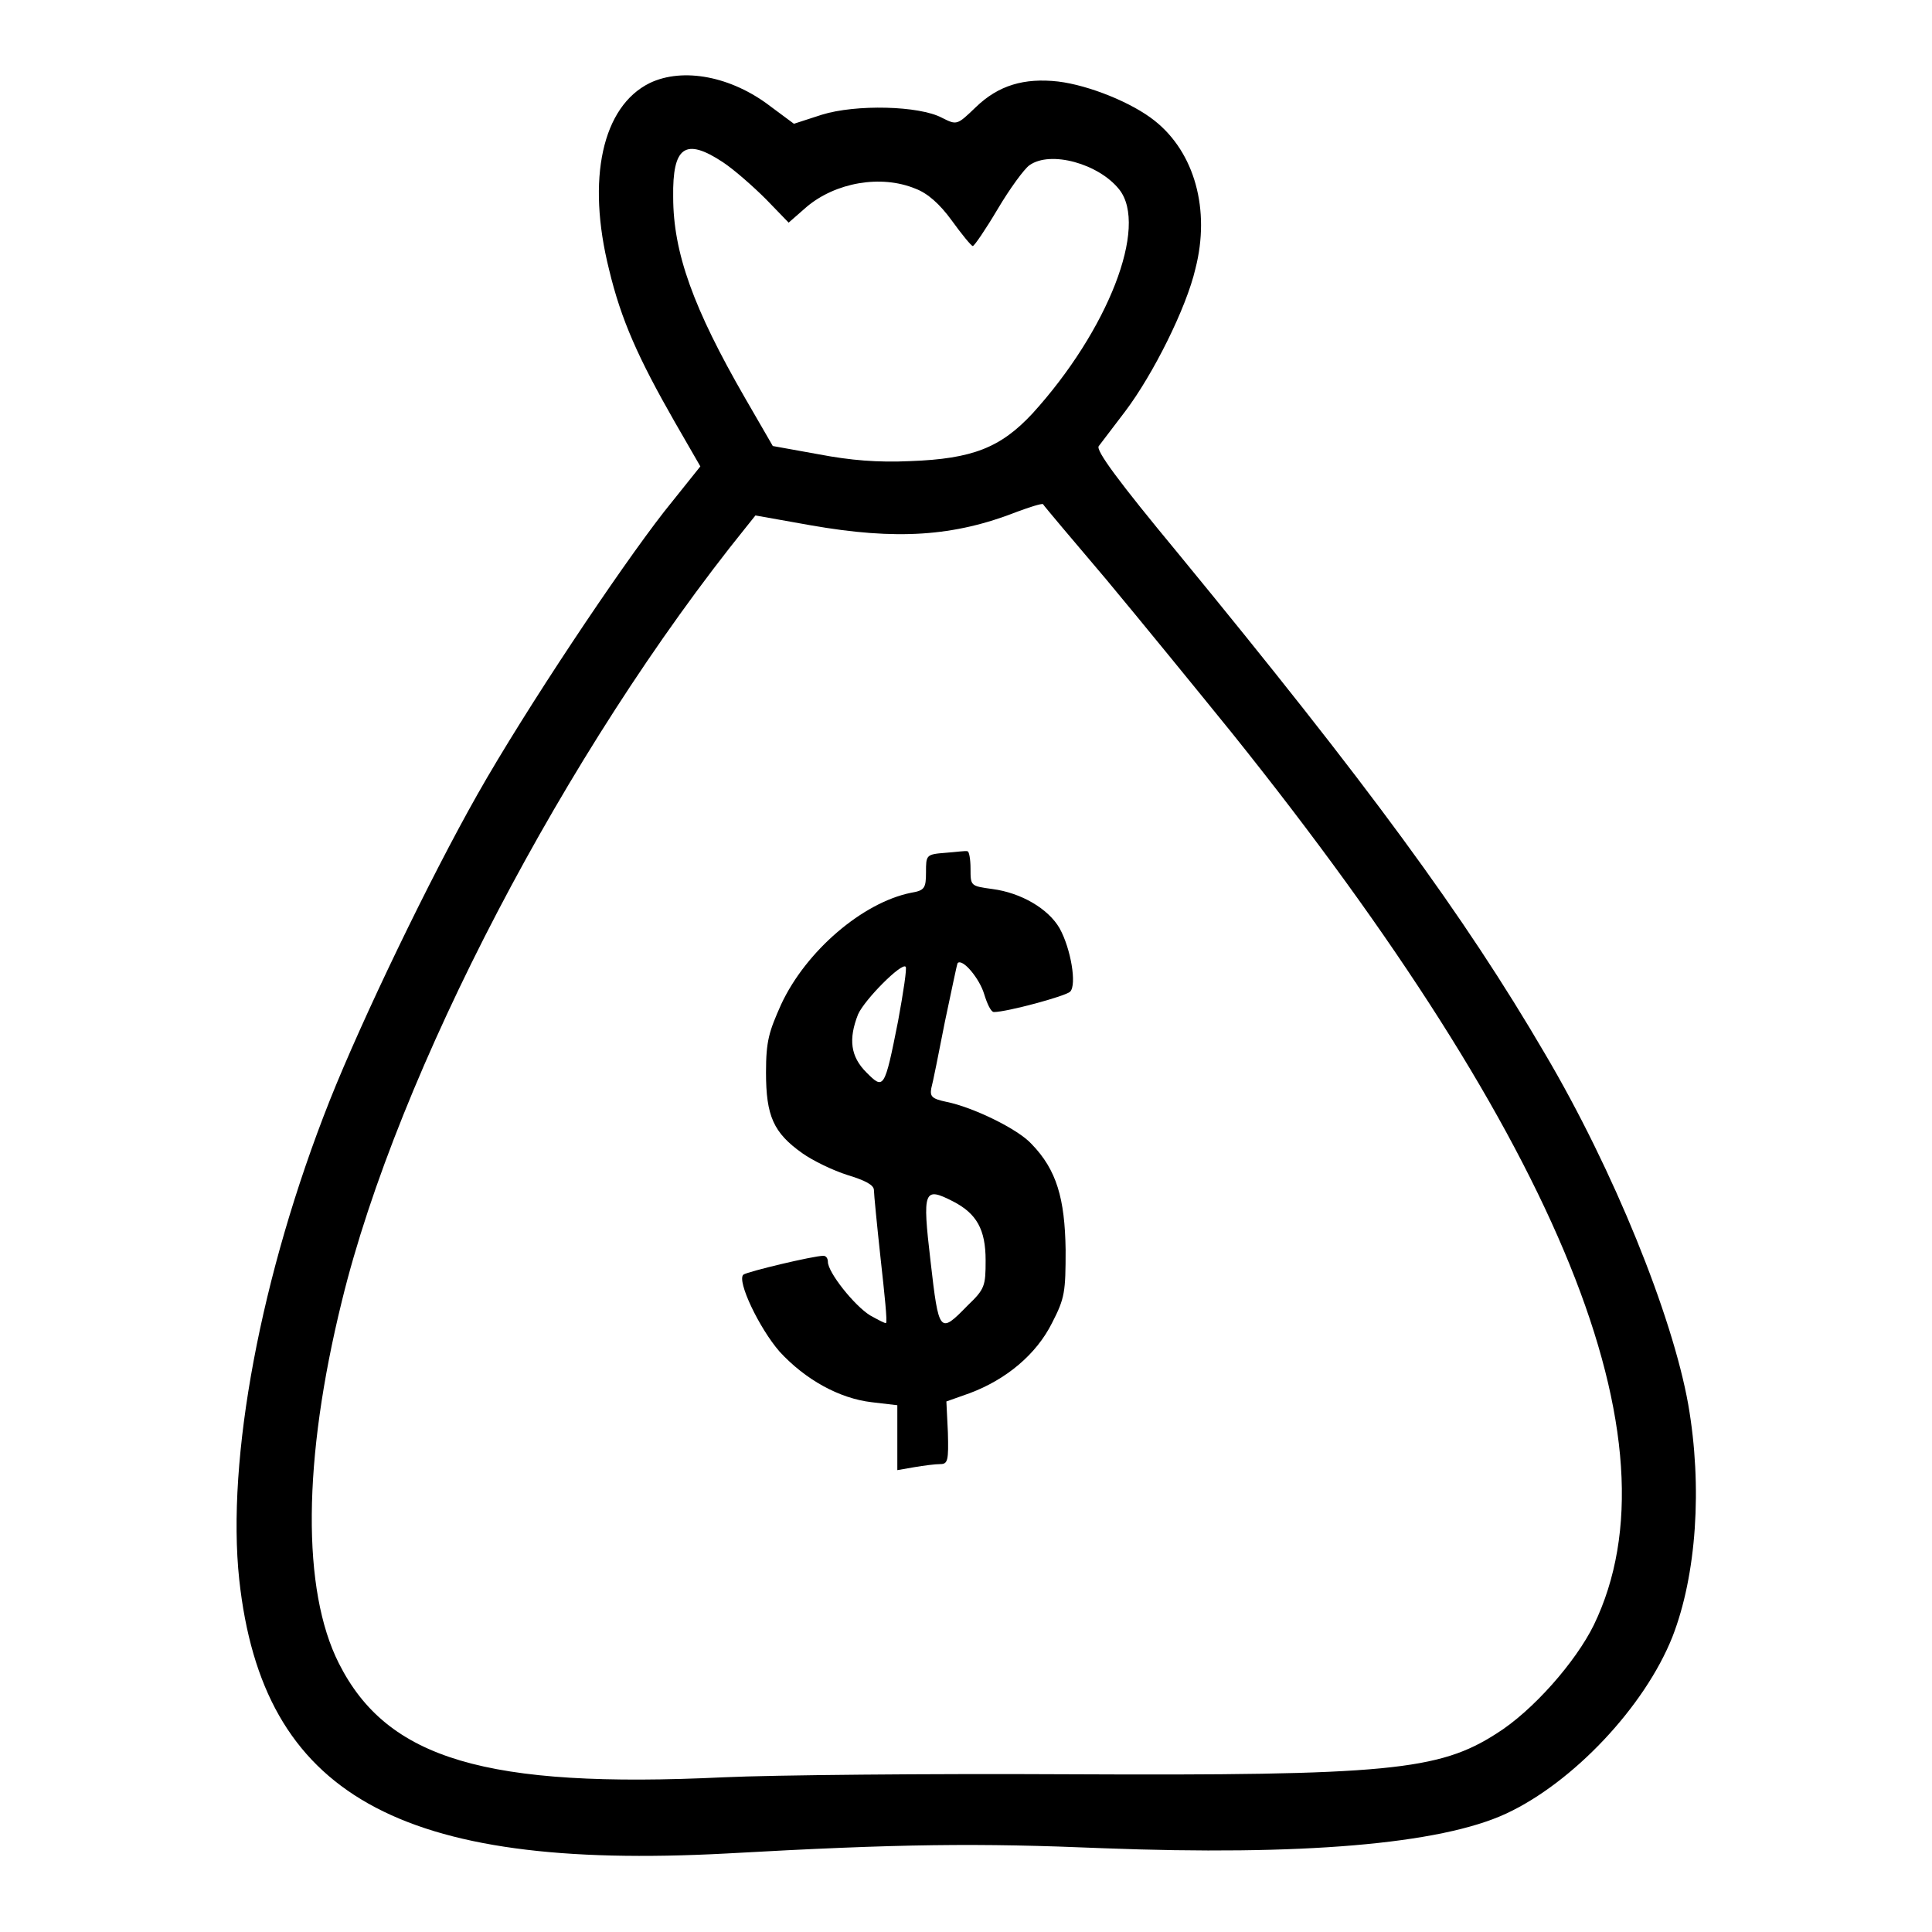 <?xml version="1.0" encoding="utf-8"?>
<!-- Svg Vector Icons : http://www.onlinewebfonts.com/icon -->
<!DOCTYPE svg PUBLIC "-//W3C//DTD SVG 1.1//EN" "http://www.w3.org/Graphics/SVG/1.1/DTD/svg11.dtd">
<svg version="1.1" xmlns="http://www.w3.org/2000/svg" xmlns:xlink="http://www.w3.org/1999/xlink" x="0px" y="0px" viewBox="0 0 256 256" enable-background="new 0 0 256 256" xml:space="preserve">
<g><g><g><path fill="#000000" d="M86.1,11c-6.3,3.1-8.4,12.7-5.4,24.7c1.6,6.7,3.9,11.8,8.7,20.2l3.4,5.9l-4.8,6c-6,7.7-18.3,26.1-24.7,37.4C56.9,116.5,48,135,43.7,145.8c-9.2,23.2-13.7,47.6-12,63.5c3.1,28.5,21.1,38.6,64.5,36.3c23.2-1.3,33.3-1.4,50-0.7c26.1,1,44.6-0.5,53.4-4.6s18.3-14.1,22-23.4c3.2-8.2,4-19.9,2.1-30.8c-2.1-11.8-9.9-31.1-19-46.5C194,121.3,181.3,104,156,73.2c-7.7-9.3-10.9-13.6-10.4-14.1c0.3-0.4,1.9-2.5,3.5-4.6c3.7-4.9,8.1-13.7,9.3-18.9c2-7.8-0.1-15.4-5.4-19.6c-3-2.4-8.7-4.7-12.8-5.2c-4.5-0.5-7.9,0.5-10.9,3.4c-2.5,2.4-2.5,2.4-4.5,1.4c-3-1.6-11.4-1.8-15.9-0.4l-3.7,1.2l-3.1-2.3C96.9,10.1,90.5,8.9,86.1,11z M95.8,21.5c1.5,1,4,3.2,5.7,4.9l3,3.1l2.4-2.1c3.8-3.2,9.8-4.3,14.4-2.4c1.6,0.6,3.2,2,4.8,4.2c1.3,1.8,2.6,3.4,2.8,3.4c0.2,0,1.7-2.2,3.3-4.9c1.6-2.7,3.5-5.3,4.2-5.8c2.8-2,9.2-0.2,11.9,3.2c3.9,4.9-1.5,18.7-11.5,29.7c-4.2,4.5-7.9,6-16.2,6.3c-4.3,0.2-7.9-0.1-12.1-0.9l-6.1-1.1l-3.7-6.4c-6.8-11.8-9.5-19.2-9.5-26.6C89.1,19.4,90.8,18.2,95.8,21.5z M146.6,76.8c4.5,5.4,12,14.6,16.7,20.4c43.6,54.4,59.6,93.9,47.9,118.1c-2.4,4.9-8.1,11.4-12.9,14.4c-7.6,4.9-14.5,5.6-56.7,5.4c-18.6-0.1-39.2,0.1-45.7,0.4c-31.5,1.5-44.6-2.4-51-15.1c-4.9-9.7-4.8-26.9,0.4-48c7.4-30.3,29.7-73,53.6-102.6l1.2-1.5l7.3,1.3c11.4,2,19,1.5,27.4-1.8c1.6-0.6,3.2-1.1,3.4-1C138.3,67,142.1,71.5,146.6,76.8z"/><path fill="#000000" d="M125.3,113c-2.6,0.2-2.6,0.3-2.6,2.6c0,2.1-0.2,2.4-2,2.7c-6.4,1.3-13.9,7.7-17.2,14.8c-1.6,3.6-2,4.8-2,9c0,5.8,1,8,4.8,10.7c1.4,1,4.1,2.3,6,2.9c2.3,0.7,3.5,1.3,3.5,2c0,0.5,0.4,4.6,0.9,9.2c0.5,4.5,0.9,8.3,0.7,8.4c-0.1,0.1-1-0.4-2.1-1c-2.1-1.3-5.6-5.7-5.6-7.1c0-0.4-0.2-0.8-0.6-0.8c-1.3,0-10.1,2.1-10.6,2.5c-0.9,0.8,2.1,7.1,4.8,10.2c3.4,3.7,7.9,6.2,12.2,6.7l3.4,0.4v4.3v4.3l2.3-0.4c1.2-0.2,2.7-0.4,3.4-0.4c1,0,1.1-0.5,1-4.2l-0.2-4.1l3.1-1.1c4.8-1.8,8.8-5.1,10.9-9.3c1.7-3.3,1.8-4.1,1.8-9.7c-0.1-6.8-1.2-10.6-4.5-14c-1.8-2-7.8-4.9-11.3-5.6c-1.9-0.4-2.2-0.7-2-1.8c0.2-0.7,1-4.7,1.8-8.8c0.9-4.2,1.6-7.7,1.7-7.8c0.7-0.6,2.9,2.1,3.5,4.1c0.4,1.3,0.9,2.4,1.3,2.4c1.7,0,9.5-2.1,10.1-2.7c0.9-0.9,0.1-5.7-1.4-8.4c-1.5-2.6-5.1-4.7-8.9-5.2c-2.9-0.4-2.9-0.4-2.9-2.7c0-1.3-0.2-2.3-0.4-2.3C128,112.7,126.7,112.9,125.3,113z M119,135.3c-1.8,9.1-1.9,9.1-4.2,6.8c-2.1-2.1-2.4-4.4-1.1-7.7c0.9-2,5.8-6.9,6.3-6.3C120.2,128.2,119.7,131.5,119,135.3z M126.3,159.2c3.1,1.6,4.3,3.7,4.3,7.8c0,3.4-0.1,3.8-2.4,6c-3.7,3.8-3.8,3.7-4.9-5.9C122.2,157.7,122.4,157.2,126.3,159.2z"/></g></g></g>
</svg>